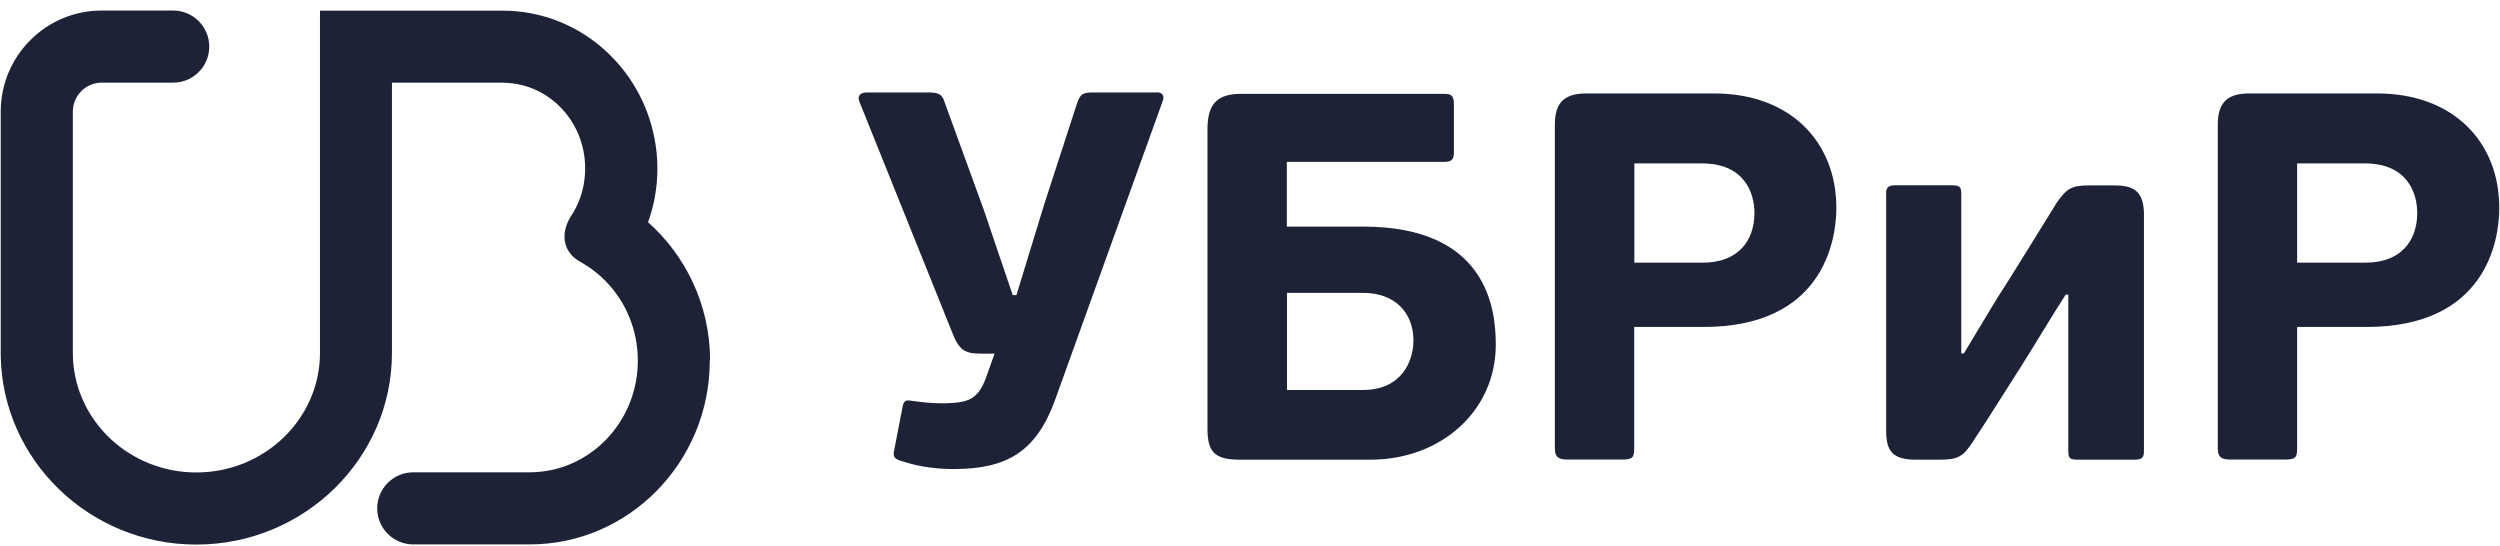 <svg width="206" height="45" viewBox="0 0 206 45" fill="none" xmlns="http://www.w3.org/2000/svg">
<path d="M58.51 29.549C58.463 25.069 56.486 21.057 53.398 18.308C53.902 16.928 54.17 15.431 54.17 13.875C54.17 13.045 54.089 12.226 53.937 11.442C52.813 5.441 47.632 0.879 41.432 0.879H26.366V29.081C26.366 34.509 21.793 38.93 16.178 38.93C16.003 38.93 15.827 38.93 15.652 38.919C10.283 38.649 6.002 34.345 6.002 29.081V9.196C6.002 7.886 7.066 6.81 8.376 6.81H14.272C15.909 6.81 17.243 5.488 17.243 3.839C17.243 2.201 15.909 0.868 14.272 0.868H8.376C3.791 0.868 0.06 4.599 0.06 9.196V11.863V29.081C0.06 29.151 0.06 29.233 0.06 29.303C0.188 37.912 7.37 44.872 16.178 44.872C25.068 44.872 32.297 37.784 32.297 29.081V6.81H41.421C41.479 6.81 41.538 6.81 41.596 6.822C45.269 6.915 48.217 10.038 48.217 13.864C48.217 14.343 48.17 14.799 48.088 15.255C47.913 16.191 47.55 17.057 47.047 17.817C46.158 19.221 46.38 20.753 47.749 21.537C48.626 22.016 49.41 22.624 50.088 23.361C51.62 25.01 52.556 27.256 52.556 29.713C52.556 34.45 49.082 38.357 44.626 38.86C44.31 38.895 43.982 38.919 43.655 38.919H34.051C32.414 38.919 31.08 40.252 31.08 41.889C31.08 43.527 32.414 44.86 34.051 44.86H43.655C51.831 44.86 58.487 38.065 58.487 29.713C58.51 29.666 58.51 29.608 58.51 29.549Z" fill="#1D2237"/>
<path d="M95.286 7.605C95.801 7.605 95.976 7.909 95.801 8.342L86.981 32.836C85.437 37.187 83.016 38.649 78.583 38.649C77.424 38.649 75.916 38.521 74.454 38.041C73.717 37.831 73.553 37.702 73.682 37.093L74.372 33.526C74.501 32.883 74.711 32.965 75.366 33.058C76.313 33.187 77.004 33.234 77.729 33.234C79.671 33.187 80.571 33.023 81.261 31.081L81.951 29.14H80.829C79.448 29.14 79.016 28.836 78.419 27.291L70.839 8.436C70.582 7.874 70.921 7.617 71.447 7.617H76.442C77.436 7.617 77.647 7.792 77.857 8.483L81.039 17.22L83.449 24.321H83.753L86.034 16.869L88.747 8.518C89.005 7.781 89.18 7.617 90.081 7.617H95.286V7.605Z" fill="#1D2237"/>
<path d="M99.496 35.281V10.659C99.496 8.681 100.187 7.734 102.245 7.734H119.03C119.674 7.734 119.802 7.945 119.802 8.681V12.518C119.802 13.127 119.627 13.337 119.03 13.337H106.035V18.671H112.317C122.563 18.671 123.253 25.467 123.253 28.403C123.253 33.865 118.738 37.877 112.924 37.877H102.081C99.976 37.866 99.496 37.129 99.496 35.281ZM112.328 24.133H106.047V32.134H112.293C115.568 32.134 116.469 29.678 116.469 28.04C116.457 25.817 114.995 24.133 112.328 24.133Z" fill="#1D2237"/>
<path d="M134.658 36.965C134.658 37.737 134.483 37.866 133.629 37.866H129.114C128.424 37.866 128.12 37.655 128.12 36.965V10.319C128.12 8.728 128.634 7.699 130.705 7.699H141.244C147.49 7.699 151.315 11.664 151.315 17.127C151.315 20.051 150.063 26.941 140.378 26.941H134.658V36.965ZM140.261 13.466H134.67V21.642H140.308C143.232 21.642 144.566 19.829 144.566 17.548C144.566 15.911 143.747 13.466 140.261 13.466Z" fill="#1D2237"/>
<path d="M155.409 15.957C155.409 15.443 155.619 15.267 156.181 15.267H160.79C161.48 15.267 161.609 15.396 161.609 15.957V29.128H161.819C164.053 25.432 164.439 24.742 165.176 23.619C166.252 21.934 167.585 19.747 169.48 16.694C170.299 15.536 170.685 15.278 172.148 15.278H174.253C175.844 15.278 176.662 15.793 176.662 17.688V37.187C176.662 37.749 176.452 37.877 175.89 37.877H171.247C170.603 37.877 170.428 37.796 170.428 37.187V24.274H170.217C168.931 26.25 167.761 28.274 166.521 30.216C165.188 32.286 163.901 34.392 162.521 36.462C161.749 37.667 161.234 37.877 159.854 37.877H157.83C155.853 37.877 155.42 37.059 155.42 35.468V15.957H155.409Z" fill="#1D2237"/>
<path d="M189.283 36.965C189.283 37.737 189.108 37.866 188.255 37.866H183.739C183.049 37.866 182.745 37.655 182.745 36.965V10.319C182.745 8.728 183.26 7.699 185.33 7.699H195.869C202.116 7.699 205.94 11.664 205.94 17.127C205.94 20.051 204.689 26.941 195.003 26.941H189.283V36.965ZM194.875 13.466H189.283V21.642H194.922C197.846 21.642 199.18 19.829 199.18 17.548C199.18 15.911 198.361 13.466 194.875 13.466Z" fill="#1D2237"/>
</svg>
